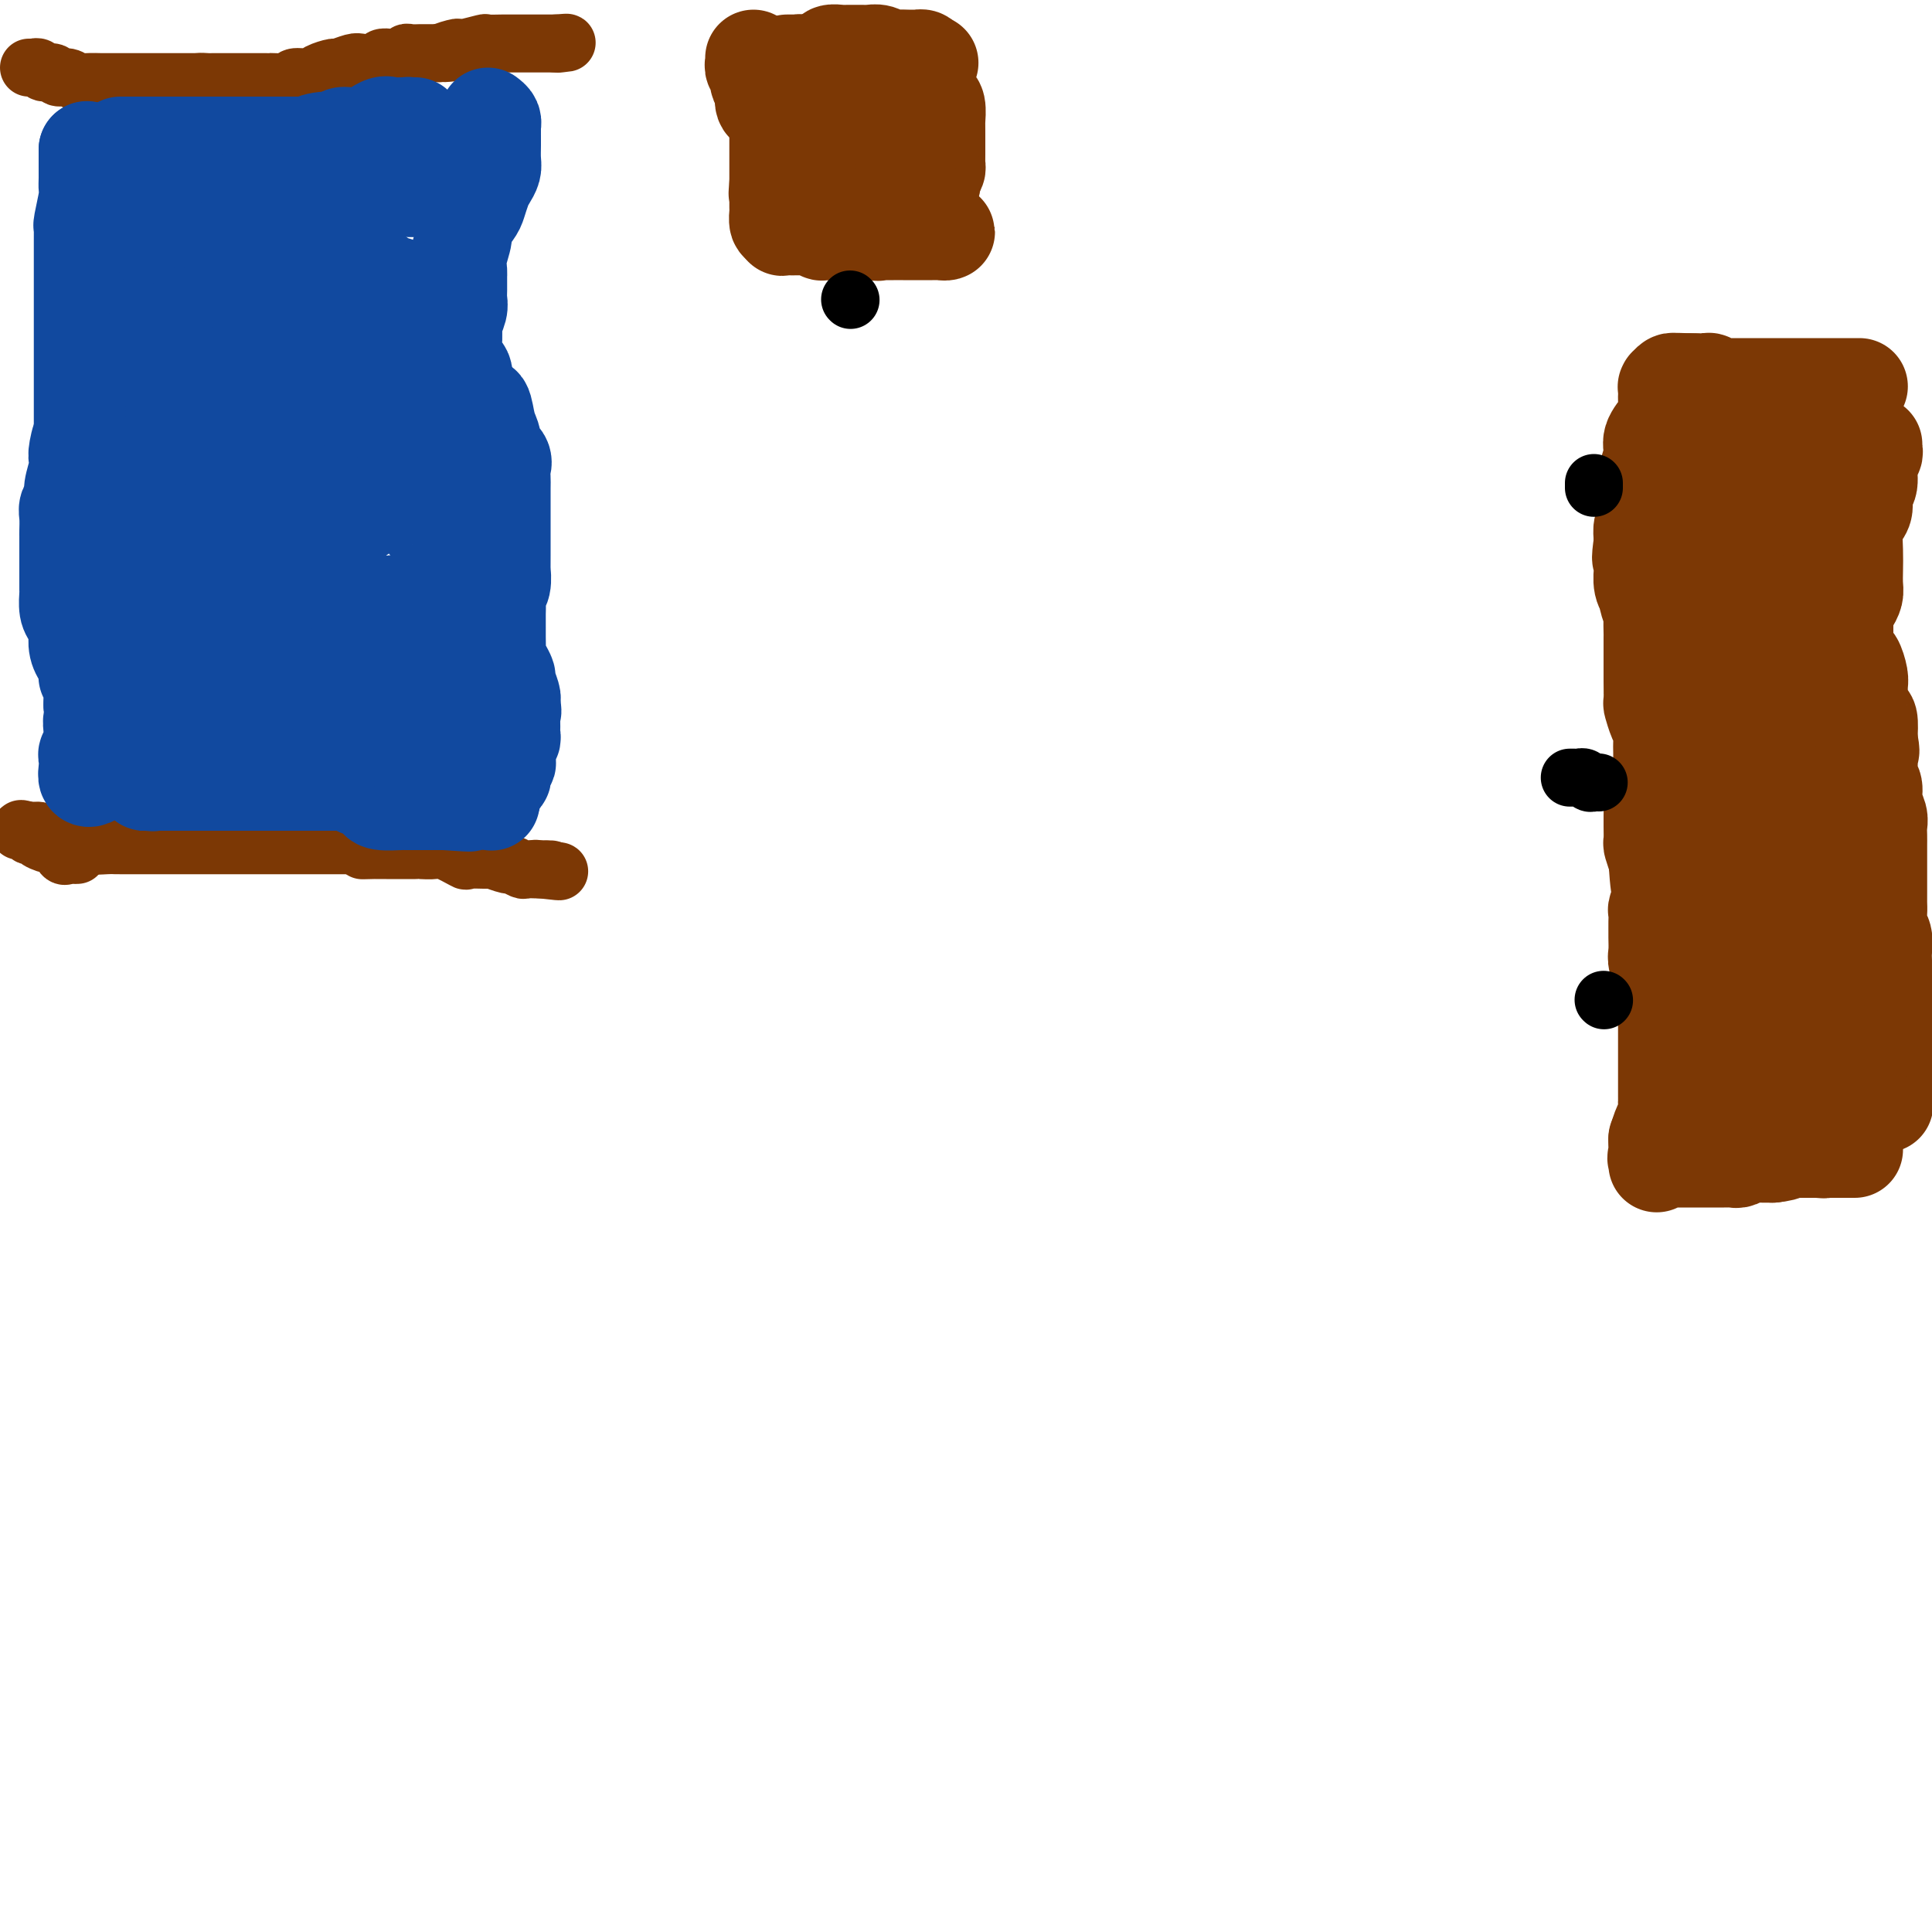 <svg viewBox='0 0 400 400' version='1.1' xmlns='http://www.w3.org/2000/svg' xmlns:xlink='http://www.w3.org/1999/xlink'><g fill='none' stroke='#7C3805' stroke-width='12' stroke-linecap='round' stroke-linejoin='round'><path d='M6,14c0.449,-0.009 0.898,-0.018 1,0c0.102,0.018 -0.142,0.061 0,0c0.142,-0.061 0.671,-0.228 1,0c0.329,0.228 0.459,0.849 1,1c0.541,0.151 1.494,-0.170 2,0c0.506,0.170 0.564,0.830 1,1c0.436,0.170 1.251,-0.151 2,0c0.749,0.151 1.431,0.772 2,1c0.569,0.228 1.026,0.061 2,0c0.974,-0.061 2.466,-0.016 3,0c0.534,0.016 0.112,0.004 0,0c-0.112,-0.004 0.088,-0.001 1,0c0.912,0.001 2.538,0.000 3,0c0.462,-0.000 -0.238,-0.000 0,0c0.238,0.000 1.415,0.000 2,0c0.585,-0.000 0.580,-0.000 1,0c0.420,0.000 1.267,0.000 2,0c0.733,-0.000 1.352,-0.000 2,0c0.648,0.000 1.326,0.000 2,0c0.674,-0.000 1.346,-0.000 2,0c0.654,0.000 1.292,0.000 2,0c0.708,-0.000 1.488,-0.000 2,0c0.512,0.000 0.756,0.000 1,0'/><path d='M41,17c5.576,0.464 2.018,0.124 1,0c-1.018,-0.124 0.506,-0.033 1,0c0.494,0.033 -0.040,0.009 0,0c0.040,-0.009 0.654,-0.002 1,0c0.346,0.002 0.425,0.001 1,0c0.575,-0.001 1.647,-0.000 2,0c0.353,0.000 -0.014,0.000 0,0c0.014,-0.000 0.410,0.000 1,0c0.590,-0.000 1.374,-0.000 2,0c0.626,0.000 1.093,0.001 2,0c0.907,-0.001 2.254,-0.004 3,0c0.746,0.004 0.889,0.016 1,0c0.111,-0.016 0.188,-0.060 1,0c0.812,0.060 2.358,0.222 3,0c0.642,-0.222 0.380,-0.829 1,-1c0.620,-0.171 2.124,0.094 3,0c0.876,-0.094 1.125,-0.547 2,-1c0.875,-0.453 2.375,-0.905 3,-1c0.625,-0.095 0.376,0.167 1,0c0.624,-0.167 2.120,-0.763 3,-1c0.880,-0.237 1.142,-0.115 2,0c0.858,0.115 2.310,0.223 3,0c0.690,-0.223 0.618,-0.778 1,-1c0.382,-0.222 1.220,-0.112 2,0c0.780,0.112 1.503,0.226 2,0c0.497,-0.226 0.767,-0.793 1,-1c0.233,-0.207 0.430,-0.056 1,0c0.570,0.056 1.514,0.015 2,0c0.486,-0.015 0.516,-0.004 1,0c0.484,0.004 1.424,0.001 2,0c0.576,-0.001 0.788,-0.001 1,0'/><path d='M91,11c7.857,-0.869 2.498,-0.040 1,0c-1.498,0.040 0.864,-0.707 2,-1c1.136,-0.293 1.047,-0.131 1,0c-0.047,0.131 -0.053,0.231 1,0c1.053,-0.231 3.163,-0.794 4,-1c0.837,-0.206 0.399,-0.055 1,0c0.601,0.055 2.241,0.015 3,0c0.759,-0.015 0.637,-0.004 1,0c0.363,0.004 1.211,0.001 2,0c0.789,-0.001 1.521,-0.000 2,0c0.479,0.000 0.707,0.000 1,0c0.293,-0.000 0.652,-0.000 1,0c0.348,0.000 0.684,0.000 1,0c0.316,-0.000 0.610,-0.000 1,0c0.390,0.000 0.874,0.000 1,0c0.126,-0.000 -0.107,-0.000 0,0c0.107,0.000 0.553,0.000 1,0'/><path d='M115,9c3.956,-0.311 1.844,-0.089 1,0c-0.844,0.089 -0.422,0.044 0,0'/><path d='M16,177c-0.332,0.017 -0.664,0.033 -1,0c-0.336,-0.033 -0.675,-0.117 -1,0c-0.325,0.117 -0.636,0.434 -1,0c-0.364,-0.434 -0.781,-1.618 -1,-2c-0.219,-0.382 -0.238,0.037 -1,0c-0.762,-0.037 -2.265,-0.532 -3,-1c-0.735,-0.468 -0.703,-0.910 -1,-1c-0.297,-0.090 -0.925,0.172 -1,0c-0.075,-0.172 0.403,-0.777 0,-1c-0.403,-0.223 -1.687,-0.064 -2,0c-0.313,0.064 0.343,0.032 1,0'/><path d='M5,172c-1.571,-0.762 0.002,-0.165 1,0c0.998,0.165 1.423,-0.100 2,0c0.577,0.100 1.307,0.567 2,1c0.693,0.433 1.347,0.834 2,1c0.653,0.166 1.303,0.097 2,0c0.697,-0.097 1.441,-0.222 2,0c0.559,0.222 0.934,0.792 2,1c1.066,0.208 2.822,0.056 4,0c1.178,-0.056 1.777,-0.015 2,0c0.223,0.015 0.071,0.004 1,0c0.929,-0.004 2.938,-0.001 4,0c1.062,0.001 1.176,0.000 2,0c0.824,-0.000 2.357,-0.000 3,0c0.643,0.000 0.396,0.000 1,0c0.604,-0.000 2.060,-0.000 3,0c0.940,0.000 1.364,0.000 2,0c0.636,-0.000 1.484,-0.000 2,0c0.516,0.000 0.701,0.000 1,0c0.299,-0.000 0.711,-0.000 1,0c0.289,0.000 0.456,0.000 1,0c0.544,-0.000 1.465,-0.000 2,0c0.535,0.000 0.684,0.000 2,0c1.316,-0.000 3.799,-0.000 5,0c1.201,0.000 1.122,0.000 2,0c0.878,-0.000 2.714,-0.000 4,0c1.286,0.000 2.022,0.000 3,0c0.978,-0.000 2.199,-0.000 3,0c0.801,0.000 1.184,0.000 2,0c0.816,-0.000 2.066,-0.000 3,0c0.934,0.000 1.553,0.000 2,0c0.447,0.000 0.724,0.000 1,0'/><path d='M74,175c11.077,0.691 4.271,0.917 2,1c-2.271,0.083 -0.007,0.022 1,0c1.007,-0.022 0.756,-0.006 1,0c0.244,0.006 0.982,0.002 2,0c1.018,-0.002 2.316,-0.000 3,0c0.684,0.000 0.755,-0.000 1,0c0.245,0.000 0.665,0.001 1,0c0.335,-0.001 0.587,-0.002 1,0c0.413,0.002 0.987,0.008 1,0c0.013,-0.008 -0.536,-0.030 0,0c0.536,0.030 2.159,0.114 3,0c0.841,-0.114 0.902,-0.424 2,0c1.098,0.424 3.233,1.582 4,2c0.767,0.418 0.165,0.097 1,0c0.835,-0.097 3.106,0.030 4,0c0.894,-0.030 0.409,-0.218 1,0c0.591,0.218 2.256,0.843 3,1c0.744,0.157 0.565,-0.154 1,0c0.435,0.154 1.484,0.773 2,1c0.516,0.227 0.500,0.061 1,0c0.500,-0.061 1.515,-0.016 2,0c0.485,0.016 0.438,0.004 1,0c0.562,-0.004 1.732,-0.001 2,0c0.268,0.001 -0.366,0.001 -1,0'/><path d='M113,180c5.844,0.778 0.956,0.222 -1,0c-1.956,-0.222 -0.978,-0.111 0,0'/></g>
<g fill='none' stroke='#7C3805' stroke-width='20' stroke-linecap='round' stroke-linejoin='round'><path d='M156,12c-0.009,0.449 -0.018,0.898 0,1c0.018,0.102 0.061,-0.143 0,0c-0.061,0.143 -0.228,0.676 0,1c0.228,0.324 0.849,0.440 1,1c0.151,0.560 -0.168,1.563 0,2c0.168,0.437 0.822,0.306 1,1c0.178,0.694 -0.120,2.211 0,3c0.120,0.789 0.658,0.849 1,1c0.342,0.151 0.487,0.392 1,1c0.513,0.608 1.395,1.581 2,2c0.605,0.419 0.933,0.283 1,1c0.067,0.717 -0.127,2.286 0,3c0.127,0.714 0.574,0.574 1,1c0.426,0.426 0.832,1.420 1,2c0.168,0.580 0.098,0.746 0,1c-0.098,0.254 -0.222,0.596 0,1c0.222,0.404 0.792,0.868 1,1c0.208,0.132 0.056,-0.070 0,0c-0.056,0.070 -0.015,0.410 0,1c0.015,0.590 0.004,1.428 0,2c-0.004,0.572 -0.001,0.878 0,1c0.001,0.122 0.001,0.061 0,0'/><path d='M166,39c1.608,4.362 0.627,1.769 0,1c-0.627,-0.769 -0.900,0.288 -1,1c-0.100,0.712 -0.027,1.080 0,1c0.027,-0.080 0.007,-0.609 0,-1c-0.007,-0.391 -0.002,-0.644 0,-1c0.002,-0.356 0.001,-0.816 0,-1c-0.001,-0.184 -0.000,-0.092 0,0'/><path d='M163,16c0.111,0.022 0.222,0.044 0,0c-0.222,-0.044 -0.777,-0.152 -1,0c-0.223,0.152 -0.112,0.566 0,1c0.112,0.434 0.226,0.890 0,1c-0.226,0.110 -0.793,-0.124 -1,0c-0.207,0.124 -0.056,0.607 0,1c0.056,0.393 0.015,0.697 0,1c-0.015,0.303 -0.004,0.606 0,1c0.004,0.394 0.001,0.879 0,1c-0.001,0.121 -0.000,-0.122 0,0c0.000,0.122 0.000,0.610 0,1c-0.000,0.390 -0.000,0.682 0,1c0.000,0.318 0.000,0.662 0,1c-0.000,0.338 -0.000,0.669 0,1c0.000,0.331 0.000,0.662 0,1c-0.000,0.338 -0.000,0.682 0,1c0.000,0.318 0.000,0.610 0,1c-0.000,0.390 -0.000,0.878 0,1c0.000,0.122 0.000,-0.122 0,0c-0.000,0.122 -0.000,0.611 0,1c0.000,0.389 0.000,0.678 0,1c-0.000,0.322 -0.000,0.678 0,1c0.000,0.322 0.000,0.611 0,1c-0.000,0.389 -0.000,0.878 0,1c0.000,0.122 0.000,-0.122 0,0c-0.000,0.122 -0.000,0.610 0,1c0.000,0.390 0.000,0.683 0,1c-0.000,0.317 -0.000,0.659 0,1'/><path d='M161,38c-0.309,3.582 -0.083,1.537 0,1c0.083,-0.537 0.022,0.435 0,1c-0.022,0.565 -0.006,0.724 0,1c0.006,0.276 0.001,0.670 0,1c-0.001,0.330 0.003,0.597 0,1c-0.003,0.403 -0.011,0.943 0,1c0.011,0.057 0.041,-0.369 0,0c-0.041,0.369 -0.155,1.534 0,2c0.155,0.466 0.577,0.233 1,0'/><path d='M162,46c0.119,1.464 -0.084,1.124 0,1c0.084,-0.124 0.456,-0.033 1,0c0.544,0.033 1.260,0.008 2,0c0.740,-0.008 1.504,0.002 2,0c0.496,-0.002 0.724,-0.015 1,0c0.276,0.015 0.599,0.056 1,0c0.401,-0.056 0.881,-0.211 1,0c0.119,0.211 -0.123,0.789 0,1c0.123,0.211 0.610,0.057 1,0c0.390,-0.057 0.683,-0.015 1,0c0.317,0.015 0.659,0.004 1,0c0.341,-0.004 0.683,-0.001 1,0c0.317,0.001 0.610,0.000 1,0c0.390,-0.000 0.878,-0.000 1,0c0.122,0.000 -0.122,0.000 0,0c0.122,-0.000 0.610,-0.000 1,0c0.390,0.000 0.682,0.000 1,0c0.318,-0.000 0.662,-0.000 1,0c0.338,0.000 0.669,0.000 1,0'/><path d='M180,48c2.995,0.309 1.484,0.083 1,0c-0.484,-0.083 0.059,-0.022 1,0c0.941,0.022 2.279,0.006 3,0c0.721,-0.006 0.823,-0.002 1,0c0.177,0.002 0.429,0.000 1,0c0.571,-0.000 1.462,-0.000 2,0c0.538,0.000 0.721,0.000 1,0c0.279,-0.000 0.652,0.000 1,0c0.348,-0.000 0.672,-0.000 1,0c0.328,0.000 0.659,0.001 1,0c0.341,-0.001 0.691,-0.004 1,0c0.309,0.004 0.578,0.013 1,0c0.422,-0.013 0.996,-0.050 1,0c0.004,0.050 -0.563,0.185 -1,0c-0.437,-0.185 -0.744,-0.690 -1,-1c-0.256,-0.310 -0.460,-0.423 -1,-1c-0.540,-0.577 -1.415,-1.617 -2,-2c-0.585,-0.383 -0.882,-0.109 -1,0c-0.118,0.109 -0.059,0.055 0,0'/><path d='M168,13c-0.446,-0.000 -0.893,-0.000 -1,0c-0.107,0.000 0.124,0.000 0,0c-0.124,-0.000 -0.605,-0.000 -1,0c-0.395,0.000 -0.706,0.000 -1,0c-0.294,-0.000 -0.573,-0.001 -1,0c-0.427,0.001 -1.002,0.003 -1,0c0.002,-0.003 0.581,-0.012 1,0c0.419,0.012 0.680,0.045 1,0c0.320,-0.045 0.701,-0.167 1,0c0.299,0.167 0.517,0.622 1,1c0.483,0.378 1.231,0.679 2,1c0.769,0.321 1.561,0.663 2,1c0.439,0.337 0.526,0.668 1,1c0.474,0.332 1.334,0.666 2,1c0.666,0.334 1.137,0.667 2,1c0.863,0.333 2.117,0.667 3,1c0.883,0.333 1.395,0.667 2,1c0.605,0.333 1.302,0.667 2,1'/><path d='M183,22c2.979,1.392 1.428,0.373 1,0c-0.428,-0.373 0.267,-0.100 1,0c0.733,0.100 1.503,0.027 2,0c0.497,-0.027 0.720,-0.007 1,0c0.280,0.007 0.618,0.002 1,0c0.382,-0.002 0.807,-0.001 1,0c0.193,0.001 0.155,0.000 0,0c-0.155,-0.000 -0.426,-0.000 -1,0c-0.574,0.000 -1.450,0.000 -2,0c-0.550,-0.000 -0.774,-0.000 -1,0c-0.226,0.000 -0.452,0.000 -1,0c-0.548,-0.000 -1.417,-0.000 -2,0c-0.583,0.000 -0.881,0.000 -1,0c-0.119,-0.000 -0.060,-0.000 0,0'/><path d='M171,12c0.408,-0.030 0.816,-0.061 1,0c0.184,0.061 0.144,0.212 0,0c-0.144,-0.212 -0.393,-0.789 0,-1c0.393,-0.211 1.429,-0.057 2,0c0.571,0.057 0.678,0.015 1,0c0.322,-0.015 0.860,-0.004 1,0c0.140,0.004 -0.118,0.001 0,0c0.118,-0.001 0.612,-0.001 1,0c0.388,0.001 0.670,0.004 1,0c0.330,-0.004 0.707,-0.015 1,0c0.293,0.015 0.501,0.057 1,0c0.499,-0.057 1.290,-0.211 2,0c0.710,0.211 1.338,0.789 2,1c0.662,0.211 1.358,0.056 2,0c0.642,-0.056 1.230,-0.012 2,0c0.770,0.012 1.722,-0.007 2,0c0.278,0.007 -0.117,0.040 0,0c0.117,-0.040 0.748,-0.154 1,0c0.252,0.154 0.126,0.577 0,1'/><path d='M191,13c3.095,0.105 0.832,-0.133 0,0c-0.832,0.133 -0.234,0.638 0,1c0.234,0.362 0.105,0.581 0,1c-0.105,0.419 -0.186,1.037 0,2c0.186,0.963 0.638,2.271 1,3c0.362,0.729 0.633,0.878 1,1c0.367,0.122 0.830,0.216 1,1c0.170,0.784 0.045,2.256 0,3c-0.045,0.744 -0.012,0.758 0,1c0.012,0.242 0.003,0.713 0,1c-0.003,0.287 -0.001,0.392 0,1c0.001,0.608 0.000,1.721 0,2c-0.000,0.279 0.001,-0.275 0,0c-0.001,0.275 -0.003,1.380 0,2c0.003,0.620 0.011,0.754 0,1c-0.011,0.246 -0.041,0.605 0,1c0.041,0.395 0.155,0.827 0,1c-0.155,0.173 -0.577,0.086 -1,0'/><path d='M193,35c0.312,3.586 0.093,1.551 0,1c-0.093,-0.551 -0.060,0.382 0,1c0.060,0.618 0.147,0.922 0,1c-0.147,0.078 -0.527,-0.070 -1,0c-0.473,0.070 -1.040,0.360 -2,0c-0.960,-0.360 -2.313,-1.368 -3,-2c-0.687,-0.632 -0.709,-0.888 -1,-1c-0.291,-0.112 -0.852,-0.082 -1,0c-0.148,0.082 0.117,0.214 0,0c-0.117,-0.214 -0.617,-0.775 -1,-1c-0.383,-0.225 -0.650,-0.113 -1,0c-0.350,0.113 -0.783,0.226 -1,0c-0.217,-0.226 -0.217,-0.793 0,-1c0.217,-0.207 0.652,-0.056 1,0c0.348,0.056 0.609,0.015 1,0c0.391,-0.015 0.913,-0.004 1,0c0.087,0.004 -0.261,0.001 0,0c0.261,-0.001 1.130,-0.001 2,0'/><path d='M187,33c0.750,-0.155 1.125,-0.042 1,0c-0.125,0.042 -0.750,0.012 -1,0c-0.250,-0.012 -0.125,-0.006 0,0'/><path d='M385,80c-0.333,0.000 -0.666,0.000 -1,0c-0.334,-0.000 -0.670,-0.000 -1,0c-0.330,0.000 -0.655,0.000 -1,0c-0.345,-0.000 -0.712,-0.000 -1,0c-0.288,0.000 -0.499,0.000 -1,0c-0.501,-0.000 -1.293,-0.000 -2,0c-0.707,0.000 -1.330,0.000 -2,0c-0.670,-0.000 -1.386,-0.000 -2,0c-0.614,0.000 -1.126,0.000 -2,0c-0.874,-0.000 -2.111,-0.000 -3,0c-0.889,0.000 -1.429,0.000 -2,0c-0.571,-0.000 -1.172,-0.000 -2,0c-0.828,0.000 -1.884,0.000 -3,0c-1.116,-0.000 -2.291,-0.000 -3,0c-0.709,0.000 -0.950,0.001 -1,0c-0.050,-0.001 0.093,-0.004 0,0c-0.093,0.004 -0.420,0.015 -1,0c-0.580,-0.015 -1.412,-0.057 -2,0c-0.588,0.057 -0.931,0.211 -1,0c-0.069,-0.211 0.136,-0.789 0,-1c-0.136,-0.211 -0.614,-0.057 -1,0c-0.386,0.057 -0.681,0.015 -1,0c-0.319,-0.015 -0.663,-0.004 -1,0c-0.337,0.004 -0.669,0.002 -1,0'/><path d='M350,79c-5.383,-0.154 -1.341,-0.037 0,0c1.341,0.037 -0.019,-0.004 -1,0c-0.981,0.004 -1.583,0.053 -2,0c-0.417,-0.053 -0.648,-0.207 -1,0c-0.352,0.207 -0.826,0.777 -1,1c-0.174,0.223 -0.047,0.099 0,0c0.047,-0.099 0.013,-0.174 0,0c-0.013,0.174 -0.005,0.598 0,1c0.005,0.402 0.008,0.782 0,1c-0.008,0.218 -0.025,0.272 0,1c0.025,0.728 0.094,2.128 0,3c-0.094,0.872 -0.351,1.217 -1,2c-0.649,0.783 -1.691,2.006 -2,3c-0.309,0.994 0.113,1.761 0,3c-0.113,1.239 -0.763,2.950 -1,4c-0.237,1.050 -0.063,1.437 0,2c0.063,0.563 0.013,1.301 0,2c-0.013,0.699 0.010,1.359 0,2c-0.010,0.641 -0.054,1.265 0,2c0.054,0.735 0.207,1.583 0,2c-0.207,0.417 -0.773,0.405 -1,1c-0.227,0.595 -0.113,1.798 0,3'/><path d='M340,112c-0.772,5.359 -0.203,3.258 0,3c0.203,-0.258 0.039,1.329 0,2c-0.039,0.671 0.046,0.425 0,1c-0.046,0.575 -0.223,1.969 0,3c0.223,1.031 0.844,1.699 1,2c0.156,0.301 -0.154,0.236 0,1c0.154,0.764 0.773,2.358 1,3c0.227,0.642 0.061,0.332 0,1c-0.061,0.668 -0.016,2.315 0,3c0.016,0.685 0.004,0.408 0,1c-0.004,0.592 -0.001,2.054 0,3c0.001,0.946 -0.000,1.375 0,2c0.000,0.625 0.003,1.445 0,2c-0.003,0.555 -0.011,0.845 0,2c0.011,1.155 0.041,3.176 0,4c-0.041,0.824 -0.155,0.451 0,1c0.155,0.549 0.577,2.019 1,3c0.423,0.981 0.845,1.471 1,2c0.155,0.529 0.042,1.097 0,2c-0.042,0.903 -0.014,2.143 0,3c0.014,0.857 0.014,1.332 0,2c-0.014,0.668 -0.042,1.530 0,2c0.042,0.470 0.155,0.549 0,1c-0.155,0.451 -0.577,1.274 -1,2c-0.423,0.726 -0.845,1.354 -1,2c-0.155,0.646 -0.042,1.309 0,2c0.042,0.691 0.014,1.409 0,2c-0.014,0.591 -0.014,1.055 0,2c0.014,0.945 0.042,2.370 0,3c-0.042,0.630 -0.155,0.466 0,1c0.155,0.534 0.577,1.767 1,3'/><path d='M343,178c0.695,10.578 0.932,4.024 1,2c0.068,-2.024 -0.034,0.484 0,2c0.034,1.516 0.205,2.041 0,3c-0.205,0.959 -0.787,2.353 -1,3c-0.213,0.647 -0.057,0.547 0,1c0.057,0.453 0.014,1.458 0,2c-0.014,0.542 0.000,0.622 0,1c-0.000,0.378 -0.015,1.056 0,2c0.015,0.944 0.060,2.154 0,3c-0.060,0.846 -0.226,1.326 0,2c0.226,0.674 0.845,1.541 1,2c0.155,0.459 -0.155,0.511 0,1c0.155,0.489 0.774,1.415 1,2c0.226,0.585 0.061,0.828 0,1c-0.061,0.172 -0.016,0.273 0,1c0.016,0.727 0.004,2.081 0,3c-0.004,0.919 -0.001,1.402 0,2c0.001,0.598 0.000,1.310 0,2c-0.000,0.690 -0.000,1.358 0,2c0.000,0.642 0.000,1.256 0,2c-0.000,0.744 -0.000,1.616 0,2c0.000,0.384 -0.000,0.278 0,1c0.000,0.722 0.000,2.270 0,3c-0.000,0.730 -0.000,0.643 0,1c0.000,0.357 0.001,1.160 0,2c-0.001,0.840 -0.003,1.719 0,2c0.003,0.281 0.012,-0.035 0,0c-0.012,0.035 -0.044,0.422 0,1c0.044,0.578 0.166,1.348 0,2c-0.166,0.652 -0.619,1.186 -1,2c-0.381,0.814 -0.691,1.907 -1,3'/><path d='M343,236c0.002,9.227 0.008,3.296 0,1c-0.008,-2.296 -0.031,-0.955 0,0c0.031,0.955 0.116,1.524 0,2c-0.116,0.476 -0.435,0.860 0,1c0.435,0.140 1.622,0.038 2,0c0.378,-0.038 -0.053,-0.010 0,0c0.053,0.010 0.591,0.003 1,0c0.409,-0.003 0.690,-0.001 1,0c0.310,0.001 0.648,0.000 1,0c0.352,-0.000 0.718,-0.000 1,0c0.282,0.000 0.481,0.000 1,0c0.519,-0.000 1.358,-0.000 2,0c0.642,0.000 1.088,0.001 2,0c0.912,-0.001 2.290,-0.004 3,0c0.710,0.004 0.754,0.015 1,0c0.246,-0.015 0.696,-0.057 1,0c0.304,0.057 0.463,0.211 1,0c0.537,-0.211 1.453,-0.789 2,-1c0.547,-0.211 0.724,-0.057 1,0c0.276,0.057 0.651,0.015 1,0c0.349,-0.015 0.671,-0.004 1,0c0.329,0.004 0.665,0.001 1,0c0.335,-0.001 0.667,-0.001 1,0'/><path d='M367,239c3.655,-0.381 2.292,-0.834 2,-1c-0.292,-0.166 0.488,-0.044 1,0c0.512,0.044 0.757,0.012 1,0c0.243,-0.012 0.485,-0.003 1,0c0.515,0.003 1.304,0.001 2,0c0.696,-0.001 1.300,-0.000 2,0c0.700,0.000 1.497,0.000 2,0c0.503,-0.000 0.712,-0.000 1,0c0.288,0.000 0.656,0.000 1,0c0.344,-0.000 0.664,-0.000 1,0c0.336,0.000 0.690,0.000 1,0c0.310,-0.000 0.578,-0.000 1,0c0.422,0.000 1.000,0.000 1,0c0.000,-0.000 -0.577,-0.000 -1,0c-0.423,0.000 -0.691,0.000 -1,0c-0.309,-0.000 -0.660,-0.000 -1,0c-0.340,0.000 -0.669,0.000 -1,0c-0.331,-0.000 -0.666,-0.000 -1,0'/><path d='M379,238c-0.955,-0.016 -0.844,-0.056 -1,0c-0.156,0.056 -0.581,0.207 -1,0c-0.419,-0.207 -0.834,-0.774 -1,-1c-0.166,-0.226 -0.083,-0.113 0,0'/><path d='M388,92c-0.033,0.340 -0.065,0.681 0,1c0.065,0.319 0.228,0.617 0,1c-0.228,0.383 -0.849,0.850 -1,2c-0.151,1.150 0.166,2.982 0,4c-0.166,1.018 -0.815,1.223 -1,2c-0.185,0.777 0.094,2.126 0,3c-0.094,0.874 -0.561,1.274 -1,2c-0.439,0.726 -0.849,1.780 -1,3c-0.151,1.220 -0.043,2.606 0,4c0.043,1.394 0.022,2.795 0,4c-0.022,1.205 -0.044,2.214 0,3c0.044,0.786 0.155,1.349 0,2c-0.155,0.651 -0.574,1.391 -1,2c-0.426,0.609 -0.857,1.089 -1,2c-0.143,0.911 0.004,2.254 0,3c-0.004,0.746 -0.159,0.895 0,2c0.159,1.105 0.631,3.165 1,4c0.369,0.835 0.634,0.445 1,1c0.366,0.555 0.833,2.055 1,3c0.167,0.945 0.034,1.336 0,2c-0.034,0.664 0.029,1.601 0,2c-0.029,0.399 -0.152,0.262 0,1c0.152,0.738 0.579,2.353 1,3c0.421,0.647 0.834,0.328 1,1c0.166,0.672 0.083,2.336 0,4'/><path d='M387,153c0.775,3.915 0.212,2.203 0,2c-0.212,-0.203 -0.072,1.103 0,2c0.072,0.897 0.076,1.385 0,2c-0.076,0.615 -0.230,1.358 0,2c0.230,0.642 0.846,1.183 1,2c0.154,0.817 -0.155,1.909 0,3c0.155,1.091 0.774,2.179 1,3c0.226,0.821 0.061,1.375 0,2c-0.061,0.625 -0.016,1.322 0,2c0.016,0.678 0.004,1.336 0,2c-0.004,0.664 -0.001,1.332 0,2c0.001,0.668 0.000,1.334 0,2c-0.000,0.666 0.000,1.332 0,2c-0.000,0.668 -0.001,1.338 0,2c0.001,0.662 0.004,1.317 0,2c-0.004,0.683 -0.015,1.394 0,2c0.015,0.606 0.057,1.106 0,2c-0.057,0.894 -0.211,2.180 0,3c0.211,0.820 0.789,1.173 1,2c0.211,0.827 0.057,2.126 0,3c-0.057,0.874 -0.015,1.321 0,2c0.015,0.679 0.004,1.589 0,2c-0.004,0.411 -0.001,0.323 0,1c0.001,0.677 0.000,2.121 0,3c-0.000,0.879 -0.000,1.194 0,2c0.000,0.806 0.000,2.103 0,3c-0.000,0.897 -0.000,1.392 0,2c0.000,0.608 0.000,1.328 0,2c-0.000,0.672 -0.000,1.296 0,2c0.000,0.704 0.000,1.487 0,2c-0.000,0.513 -0.000,0.757 0,1'/><path d='M390,219c0.387,10.097 -0.145,2.339 0,0c0.145,-2.339 0.967,0.739 1,2c0.033,1.261 -0.724,0.704 -1,1c-0.276,0.296 -0.071,1.444 0,2c0.071,0.556 0.009,0.520 0,1c-0.009,0.480 0.036,1.477 0,2c-0.036,0.523 -0.155,0.572 0,1c0.155,0.428 0.582,1.234 0,0c-0.582,-1.234 -2.173,-4.507 -3,-6c-0.827,-1.493 -0.891,-1.206 -2,-3c-1.109,-1.794 -3.264,-5.669 -6,-10c-2.736,-4.331 -6.053,-9.120 -8,-11c-1.947,-1.880 -2.524,-0.852 -3,-1c-0.476,-0.148 -0.850,-1.471 -1,-2c-0.150,-0.529 -0.075,-0.265 0,0'/><path d='M368,101c0.097,-0.445 0.194,-0.890 0,-1c-0.194,-0.110 -0.679,0.114 -1,0c-0.321,-0.114 -0.478,-0.566 -1,-1c-0.522,-0.434 -1.408,-0.848 -2,-1c-0.592,-0.152 -0.889,-0.041 -1,0c-0.111,0.041 -0.037,0.011 0,0c0.037,-0.011 0.037,-0.003 -1,0c-1.037,0.003 -3.109,0.001 -4,0c-0.891,-0.001 -0.600,-0.000 -1,0c-0.400,0.000 -1.491,0.000 -2,0c-0.509,-0.000 -0.436,0.000 -1,0c-0.564,-0.000 -1.766,-0.000 -2,0c-0.234,0.000 0.499,0.001 1,0c0.501,-0.001 0.770,-0.003 1,0c0.230,0.003 0.420,0.011 1,0c0.580,-0.011 1.550,-0.041 2,0c0.450,0.041 0.380,0.155 1,0c0.620,-0.155 1.929,-0.578 3,-1c1.071,-0.422 1.904,-0.845 3,-1c1.096,-0.155 2.456,-0.044 3,0c0.544,0.044 0.272,0.022 0,0'/><path d='M367,96c2.499,-0.309 1.248,-0.083 1,0c-0.248,0.083 0.507,0.022 1,0c0.493,-0.022 0.725,-0.005 1,0c0.275,0.005 0.595,-0.002 1,0c0.405,0.002 0.896,0.015 1,0c0.104,-0.015 -0.178,-0.056 0,0c0.178,0.056 0.816,0.210 1,0c0.184,-0.210 -0.086,-0.785 0,-1c0.086,-0.215 0.529,-0.071 1,0c0.471,0.071 0.971,0.067 1,0c0.029,-0.067 -0.411,-0.199 -1,0c-0.589,0.199 -1.326,0.728 -2,1c-0.674,0.272 -1.284,0.288 -2,1c-0.716,0.712 -1.539,2.121 -2,3c-0.461,0.879 -0.561,1.228 -1,2c-0.439,0.772 -1.218,1.968 -2,3c-0.782,1.032 -1.569,1.900 -2,3c-0.431,1.100 -0.508,2.433 -1,4c-0.492,1.567 -1.400,3.368 -2,5c-0.600,1.632 -0.892,3.093 -1,4c-0.108,0.907 -0.031,1.259 0,2c0.031,0.741 0.015,1.870 0,3'/><path d='M359,126c-0.841,2.870 -0.944,1.046 -1,1c-0.056,-0.046 -0.067,1.687 0,3c0.067,1.313 0.210,2.204 0,3c-0.210,0.796 -0.773,1.495 -1,2c-0.227,0.505 -0.117,0.815 0,1c0.117,0.185 0.241,0.244 0,1c-0.241,0.756 -0.848,2.207 -1,3c-0.152,0.793 0.149,0.927 0,2c-0.149,1.073 -0.749,3.083 -1,4c-0.251,0.917 -0.152,0.739 0,1c0.152,0.261 0.359,0.961 1,2c0.641,1.039 1.717,2.418 2,3c0.283,0.582 -0.225,0.367 0,1c0.225,0.633 1.184,2.113 2,3c0.816,0.887 1.488,1.181 2,2c0.512,0.819 0.863,2.164 1,3c0.137,0.836 0.058,1.164 0,2c-0.058,0.836 -0.095,2.182 0,3c0.095,0.818 0.324,1.110 0,2c-0.324,0.890 -1.200,2.378 -2,3c-0.800,0.622 -1.525,0.379 -2,1c-0.475,0.621 -0.702,2.106 -1,3c-0.298,0.894 -0.668,1.198 -1,2c-0.332,0.802 -0.625,2.102 -1,3c-0.375,0.898 -0.833,1.394 -1,2c-0.167,0.606 -0.045,1.321 0,2c0.045,0.679 0.012,1.323 0,2c-0.012,0.677 -0.003,1.388 0,2c0.003,0.612 0.001,1.126 0,2c-0.001,0.874 -0.000,2.107 0,3c0.000,0.893 0.000,1.447 0,2'/><path d='M355,195c-0.377,2.684 -0.819,1.892 -1,2c-0.181,0.108 -0.101,1.114 0,2c0.101,0.886 0.224,1.653 0,2c-0.224,0.347 -0.793,0.276 -1,1c-0.207,0.724 -0.052,2.244 0,3c0.052,0.756 -0.000,0.749 0,1c0.000,0.251 0.053,0.759 0,1c-0.053,0.241 -0.210,0.215 0,1c0.210,0.785 0.788,2.381 1,3c0.212,0.619 0.057,0.260 0,0c-0.057,-0.260 -0.015,-0.422 0,0c0.015,0.422 0.004,1.426 0,2c-0.004,0.574 -0.001,0.717 0,1c0.001,0.283 -0.001,0.706 0,1c0.001,0.294 0.003,0.460 0,1c-0.003,0.540 -0.012,1.454 0,2c0.012,0.546 0.046,0.724 0,1c-0.046,0.276 -0.170,0.649 0,1c0.170,0.351 0.634,0.679 1,1c0.366,0.321 0.633,0.636 1,1c0.367,0.364 0.833,0.777 1,1c0.167,0.223 0.034,0.256 1,1c0.966,0.744 3.029,2.198 4,3c0.971,0.802 0.849,0.953 1,1c0.151,0.047 0.577,-0.008 1,0c0.423,0.008 0.845,0.079 1,0c0.155,-0.079 0.044,-0.308 0,-1c-0.044,-0.692 -0.022,-1.846 0,-3'/><path d='M365,224c-0.179,-0.974 -0.626,-1.410 -1,-2c-0.374,-0.590 -0.674,-1.336 -1,-2c-0.326,-0.664 -0.676,-1.248 -1,-2c-0.324,-0.752 -0.622,-1.671 -1,-3c-0.378,-1.329 -0.837,-3.067 -1,-4c-0.163,-0.933 -0.031,-1.062 0,-2c0.031,-0.938 -0.040,-2.686 0,-4c0.040,-1.314 0.192,-2.194 1,-4c0.808,-1.806 2.271,-4.539 3,-6c0.729,-1.461 0.724,-1.650 1,-2c0.276,-0.350 0.832,-0.860 2,-2c1.168,-1.140 2.947,-2.910 4,-4c1.053,-1.090 1.378,-1.498 2,-2c0.622,-0.502 1.540,-1.096 2,-2c0.460,-0.904 0.463,-2.119 1,-3c0.537,-0.881 1.608,-1.430 2,-2c0.392,-0.570 0.105,-1.163 0,-2c-0.105,-0.837 -0.028,-1.920 0,-3c0.028,-1.080 0.008,-2.158 0,-3c-0.008,-0.842 -0.002,-1.447 0,-2c0.002,-0.553 0.000,-1.053 0,-2c-0.000,-0.947 0.000,-2.340 0,-3c-0.000,-0.660 -0.001,-0.585 0,-1c0.001,-0.415 0.004,-1.318 0,-2c-0.004,-0.682 -0.016,-1.141 0,-2c0.016,-0.859 0.060,-2.117 0,-3c-0.060,-0.883 -0.223,-1.391 0,-2c0.223,-0.609 0.833,-1.318 1,-2c0.167,-0.682 -0.109,-1.338 0,-2c0.109,-0.662 0.603,-1.332 1,-2c0.397,-0.668 0.699,-1.334 1,-2'/><path d='M381,145c0.480,-5.992 0.181,-4.473 0,-4c-0.181,0.473 -0.245,-0.101 0,-1c0.245,-0.899 0.798,-2.122 1,-3c0.202,-0.878 0.054,-1.409 0,-2c-0.054,-0.591 -0.015,-1.241 0,-2c0.015,-0.759 0.004,-1.626 0,-2c-0.004,-0.374 -0.001,-0.257 0,-1c0.001,-0.743 0.000,-2.348 0,-3c-0.000,-0.652 0.001,-0.350 0,-1c-0.001,-0.650 -0.003,-2.252 0,-3c0.003,-0.748 0.010,-0.643 0,-1c-0.010,-0.357 -0.038,-1.177 0,-2c0.038,-0.823 0.140,-1.650 0,-2c-0.140,-0.350 -0.524,-0.223 -1,-1c-0.476,-0.777 -1.044,-2.457 -2,-3c-0.956,-0.543 -2.299,0.051 -3,0c-0.701,-0.051 -0.761,-0.745 -1,-1c-0.239,-0.255 -0.656,-0.069 -1,0c-0.344,0.069 -0.613,0.023 -1,0c-0.387,-0.023 -0.892,-0.023 -1,0c-0.108,0.023 0.181,0.069 0,0c-0.181,-0.069 -0.833,-0.255 -1,0c-0.167,0.255 0.151,0.949 0,1c-0.151,0.051 -0.772,-0.541 -1,0c-0.228,0.541 -0.064,2.214 0,3c0.064,0.786 0.027,0.685 0,1c-0.027,0.315 -0.046,1.046 0,2c0.046,0.954 0.156,2.130 0,3c-0.156,0.870 -0.578,1.435 -1,2'/><path d='M369,125c-0.158,2.232 -0.055,2.312 0,3c0.055,0.688 0.060,1.984 0,3c-0.060,1.016 -0.186,1.750 0,3c0.186,1.250 0.684,3.014 1,4c0.316,0.986 0.449,1.192 1,2c0.551,0.808 1.521,2.218 2,3c0.479,0.782 0.468,0.935 1,2c0.532,1.065 1.607,3.040 2,4c0.393,0.960 0.105,0.903 0,1c-0.105,0.097 -0.026,0.348 0,1c0.026,0.652 0.000,1.704 0,2c-0.000,0.296 0.025,-0.164 0,0c-0.025,0.164 -0.102,0.951 0,2c0.102,1.049 0.381,2.360 0,3c-0.381,0.640 -1.423,0.611 -2,1c-0.577,0.389 -0.690,1.197 -1,2c-0.310,0.803 -0.816,1.600 -1,2c-0.184,0.400 -0.046,0.404 0,1c0.046,0.596 -0.002,1.785 0,2c0.002,0.215 0.052,-0.545 0,-1c-0.052,-0.455 -0.206,-0.607 0,-1c0.206,-0.393 0.772,-1.029 1,-2c0.228,-0.971 0.119,-2.277 0,-3c-0.119,-0.723 -0.247,-0.862 -1,-2c-0.753,-1.138 -2.130,-3.274 -3,-5c-0.870,-1.726 -1.234,-3.042 -2,-5c-0.766,-1.958 -1.933,-4.560 -3,-7c-1.067,-2.440 -2.033,-4.720 -3,-7'/><path d='M361,133c-2.022,-4.258 -1.078,-1.902 -1,-2c0.078,-0.098 -0.711,-2.649 -1,-4c-0.289,-1.351 -0.078,-1.503 0,-2c0.078,-0.497 0.023,-1.341 0,-2c-0.023,-0.659 -0.013,-1.133 0,-2c0.013,-0.867 0.030,-2.125 0,-3c-0.030,-0.875 -0.107,-1.366 0,-2c0.107,-0.634 0.397,-1.410 0,-2c-0.397,-0.590 -1.483,-0.994 -2,-1c-0.517,-0.006 -0.467,0.387 -1,0c-0.533,-0.387 -1.648,-1.554 -2,-2c-0.352,-0.446 0.060,-0.171 0,0c-0.060,0.171 -0.593,0.238 -1,0c-0.407,-0.238 -0.690,-0.782 -1,-1c-0.310,-0.218 -0.648,-0.111 -1,0c-0.352,0.111 -0.718,0.226 -1,0c-0.282,-0.226 -0.479,-0.792 -1,-1c-0.521,-0.208 -1.366,-0.056 -2,0c-0.634,0.056 -1.057,0.017 -1,0c0.057,-0.017 0.596,-0.012 1,0c0.404,0.012 0.675,0.032 1,0c0.325,-0.032 0.706,-0.118 1,0c0.294,0.118 0.501,0.438 1,1c0.499,0.562 1.288,1.367 2,2c0.712,0.633 1.345,1.093 2,2c0.655,0.907 1.330,2.259 2,3c0.670,0.741 1.335,0.870 2,1'/><path d='M358,118c2.063,2.455 1.719,4.094 2,5c0.281,0.906 1.186,1.080 2,3c0.814,1.920 1.537,5.585 2,8c0.463,2.415 0.665,3.581 1,6c0.335,2.419 0.803,6.091 1,8c0.197,1.909 0.121,2.056 0,5c-0.121,2.944 -0.288,8.683 0,14c0.288,5.317 1.032,10.210 2,13c0.968,2.790 2.159,3.478 3,5c0.841,1.522 1.333,3.878 2,6c0.667,2.122 1.509,4.009 2,5c0.491,0.991 0.632,1.084 1,2c0.368,0.916 0.963,2.654 2,4c1.037,1.346 2.516,2.301 3,3c0.484,0.699 -0.028,1.143 0,2c0.028,0.857 0.596,2.128 1,3c0.404,0.872 0.644,1.347 1,2c0.356,0.653 0.827,1.484 1,2c0.173,0.516 0.046,0.716 0,1c-0.046,0.284 -0.012,0.654 0,1c0.012,0.346 0.004,0.670 0,1c-0.004,0.330 -0.002,0.665 0,1'/><path d='M384,218c2.091,6.401 -0.683,3.402 -2,3c-1.317,-0.402 -1.179,1.791 -1,3c0.179,1.209 0.398,1.433 0,2c-0.398,0.567 -1.413,1.476 -2,2c-0.587,0.524 -0.747,0.662 -1,1c-0.253,0.338 -0.601,0.875 -1,1c-0.399,0.125 -0.849,-0.163 -1,0c-0.151,0.163 -0.002,0.776 0,1c0.002,0.224 -0.144,0.060 0,0c0.144,-0.060 0.577,-0.016 1,0c0.423,0.016 0.835,0.005 1,0c0.165,-0.005 0.082,-0.002 0,0'/></g>
<g fill='none' stroke='#11499F' stroke-width='20' stroke-linecap='round' stroke-linejoin='round'><path d='M18,31c0.000,0.000 0.100,0.100 0.1,0.1'/><path d='M18,31c0.000,-0.057 0.000,-0.115 0,0c-0.000,0.115 -0.000,0.402 0,1c0.000,0.598 0.001,1.508 0,2c-0.001,0.492 -0.004,0.567 0,1c0.004,0.433 0.015,1.226 0,2c-0.015,0.774 -0.057,1.530 0,2c0.057,0.470 0.211,0.654 0,2c-0.211,1.346 -0.789,3.855 -1,5c-0.211,1.145 -0.057,0.926 0,1c0.057,0.074 0.015,0.442 0,1c-0.015,0.558 -0.004,1.308 0,2c0.004,0.692 0.001,1.327 0,2c-0.001,0.673 -0.000,1.385 0,2c0.000,0.615 0.000,1.133 0,2c-0.000,0.867 -0.000,2.082 0,3c0.000,0.918 0.000,1.540 0,2c-0.000,0.460 -0.000,0.760 0,1c0.000,0.240 0.000,0.420 0,1c-0.000,0.580 -0.000,1.559 0,2c0.000,0.441 0.000,0.345 0,1c-0.000,0.655 -0.000,2.062 0,3c0.000,0.938 0.000,1.406 0,2c-0.000,0.594 -0.000,1.314 0,2c0.000,0.686 0.000,1.336 0,2c-0.000,0.664 -0.000,1.340 0,2c0.000,0.660 0.000,1.304 0,2c-0.000,0.696 -0.000,1.444 0,2c0.000,0.556 0.000,0.919 0,2c-0.000,1.081 -0.000,2.880 0,4c0.000,1.120 0.000,1.560 0,2'/><path d='M17,89c-0.095,9.332 0.167,3.663 0,2c-0.167,-1.663 -0.762,0.681 -1,2c-0.238,1.319 -0.120,1.614 0,2c0.120,0.386 0.242,0.865 0,2c-0.242,1.135 -0.850,2.928 -1,4c-0.150,1.072 0.156,1.424 0,2c-0.156,0.576 -0.774,1.377 -1,2c-0.226,0.623 -0.061,1.069 0,2c0.061,0.931 0.016,2.347 0,3c-0.016,0.653 -0.004,0.542 0,1c0.004,0.458 0.001,1.486 0,2c-0.001,0.514 -0.000,0.513 0,1c0.000,0.487 0.000,1.463 0,2c-0.000,0.537 -0.001,0.637 0,1c0.001,0.363 0.003,0.989 0,2c-0.003,1.011 -0.011,2.408 0,3c0.011,0.592 0.042,0.381 0,1c-0.042,0.619 -0.156,2.070 0,3c0.156,0.930 0.582,1.340 1,2c0.418,0.660 0.829,1.572 1,2c0.171,0.428 0.102,0.374 0,1c-0.102,0.626 -0.239,1.934 0,3c0.239,1.066 0.852,1.892 1,2c0.148,0.108 -0.171,-0.500 0,0c0.171,0.500 0.830,2.108 1,3c0.170,0.892 -0.151,1.069 0,1c0.151,-0.069 0.772,-0.383 1,0c0.228,0.383 0.061,1.464 0,2c-0.061,0.536 -0.016,0.529 0,1c0.016,0.471 0.005,1.420 0,2c-0.005,0.580 -0.002,0.790 0,1'/><path d='M19,146c0.774,3.666 0.208,2.831 0,3c-0.208,0.169 -0.060,1.341 0,2c0.060,0.659 0.030,0.806 0,1c-0.030,0.194 -0.060,0.436 0,1c0.060,0.564 0.211,1.451 0,2c-0.211,0.549 -0.785,0.760 -1,1c-0.215,0.240 -0.072,0.507 0,1c0.072,0.493 0.075,1.211 0,2c-0.075,0.789 -0.226,1.649 0,2c0.226,0.351 0.828,0.195 1,0c0.172,-0.195 -0.087,-0.428 0,-1c0.087,-0.572 0.518,-1.483 1,-2c0.482,-0.517 1.014,-0.639 2,-2c0.986,-1.361 2.424,-3.960 3,-5c0.576,-1.040 0.288,-0.520 0,0'/><path d='M101,24c0.423,0.321 0.845,0.642 1,1c0.155,0.358 0.042,0.753 0,1c-0.042,0.247 -0.014,0.345 0,1c0.014,0.655 0.015,1.865 0,3c-0.015,1.135 -0.046,2.195 0,3c0.046,0.805 0.168,1.355 0,2c-0.168,0.645 -0.627,1.384 -1,2c-0.373,0.616 -0.659,1.108 -1,2c-0.341,0.892 -0.736,2.185 -1,3c-0.264,0.815 -0.396,1.154 -1,2c-0.604,0.846 -1.678,2.200 -2,3c-0.322,0.800 0.110,1.047 0,2c-0.110,0.953 -0.762,2.612 -1,4c-0.238,1.388 -0.063,2.507 0,3c0.063,0.493 0.013,0.362 0,1c-0.013,0.638 0.011,2.046 0,3c-0.011,0.954 -0.058,1.455 0,2c0.058,0.545 0.220,1.133 0,2c-0.220,0.867 -0.820,2.013 -1,3c-0.180,0.987 0.062,1.814 0,3c-0.062,1.186 -0.429,2.730 0,4c0.429,1.270 1.654,2.265 2,3c0.346,0.735 -0.187,1.210 0,2c0.187,0.790 1.093,1.895 2,3'/><path d='M98,82c1.030,2.573 1.604,1.504 2,2c0.396,0.496 0.614,2.555 1,4c0.386,1.445 0.941,2.275 1,3c0.059,0.725 -0.376,1.346 0,2c0.376,0.654 1.565,1.340 2,2c0.435,0.660 0.117,1.295 0,2c-0.117,0.705 -0.031,1.482 0,2c0.031,0.518 0.008,0.777 0,2c-0.008,1.223 -0.002,3.408 0,4c0.002,0.592 0.001,-0.410 0,0c-0.001,0.410 -0.000,2.233 0,3c0.000,0.767 -0.000,0.480 0,1c0.000,0.520 0.001,1.848 0,3c-0.001,1.152 -0.004,2.129 0,3c0.004,0.871 0.015,1.637 0,2c-0.015,0.363 -0.057,0.323 0,1c0.057,0.677 0.211,2.072 0,3c-0.211,0.928 -0.789,1.388 -1,2c-0.211,0.612 -0.056,1.376 0,2c0.056,0.624 0.014,1.108 0,2c-0.014,0.892 -0.001,2.192 0,3c0.001,0.808 -0.010,1.124 0,2c0.010,0.876 0.040,2.313 0,3c-0.040,0.687 -0.151,0.625 0,1c0.151,0.375 0.562,1.185 1,2c0.438,0.815 0.902,1.633 1,2c0.098,0.367 -0.170,0.284 0,1c0.170,0.716 0.776,2.231 1,3c0.224,0.769 0.064,0.791 0,1c-0.064,0.209 -0.032,0.604 0,1'/><path d='M106,146c0.464,1.880 0.124,1.081 0,1c-0.124,-0.081 -0.034,0.555 0,1c0.034,0.445 0.010,0.697 0,1c-0.010,0.303 -0.006,0.655 0,1c0.006,0.345 0.016,0.683 0,1c-0.016,0.317 -0.057,0.612 0,1c0.057,0.388 0.211,0.868 0,1c-0.211,0.132 -0.787,-0.086 -1,0c-0.213,0.086 -0.061,0.475 0,1c0.061,0.525 0.033,1.187 0,2c-0.033,0.813 -0.069,1.776 0,2c0.069,0.224 0.243,-0.291 0,0c-0.243,0.291 -0.902,1.387 -1,2c-0.098,0.613 0.366,0.742 0,1c-0.366,0.258 -1.562,0.647 -2,1c-0.438,0.353 -0.118,0.672 0,1c0.118,0.328 0.034,0.665 0,1c-0.034,0.335 -0.017,0.667 0,1'/><path d='M102,165c-0.563,2.681 0.028,-0.115 0,-1c-0.028,-0.885 -0.677,0.141 -1,0c-0.323,-0.141 -0.321,-1.449 -1,-2c-0.679,-0.551 -2.038,-0.343 -3,-1c-0.962,-0.657 -1.528,-2.177 -2,-3c-0.472,-0.823 -0.849,-0.949 -1,-1c-0.151,-0.051 -0.075,-0.025 0,0'/><path d='M25,30c-0.089,0.000 -0.179,0.000 0,0c0.179,0.000 0.626,-0.000 1,0c0.374,0.000 0.676,0.000 1,0c0.324,-0.000 0.671,-0.000 1,0c0.329,0.000 0.641,0.000 1,0c0.359,0.000 0.767,-0.000 1,0c0.233,0.000 0.293,0.000 1,0c0.707,0.000 2.062,-0.000 3,0c0.938,0.000 1.458,0.000 2,0c0.542,-0.000 1.107,0.000 2,0c0.893,0.000 2.114,0.000 3,0c0.886,-0.000 1.438,-0.000 2,0c0.562,0.000 1.134,0.000 2,0c0.866,0.000 2.026,-0.000 3,0c0.974,0.000 1.763,0.000 2,0c0.237,0.000 -0.078,0.000 0,0c0.078,0.000 0.549,0.000 1,0c0.451,0.000 0.884,0.000 1,0c0.116,0.000 -0.083,0.000 0,0c0.083,0.000 0.448,0.000 1,0c0.552,0.000 1.292,0.000 2,0c0.708,0.000 1.386,0.000 2,0c0.614,0.000 1.165,0.000 2,0c0.835,0.000 1.953,0.000 3,0c1.047,0.000 2.024,0.000 3,0'/><path d='M65,30c6.115,0.066 1.401,0.230 0,0c-1.401,-0.230 0.510,-0.854 2,-1c1.490,-0.146 2.559,0.185 3,0c0.441,-0.185 0.253,-0.887 1,-1c0.747,-0.113 2.427,0.362 4,0c1.573,-0.362 3.039,-1.561 4,-2c0.961,-0.439 1.417,-0.117 2,0c0.583,0.117 1.292,0.031 2,0c0.708,-0.031 1.416,-0.005 2,0c0.584,0.005 1.046,-0.010 1,0c-0.046,0.010 -0.600,0.044 -1,0c-0.400,-0.044 -0.646,-0.166 -1,0c-0.354,0.166 -0.815,0.619 -1,1c-0.185,0.381 -0.092,0.691 0,1'/><path d='M83,28c-0.450,0.467 -0.075,0.636 0,1c0.075,0.364 -0.151,0.923 0,1c0.151,0.077 0.679,-0.329 2,0c1.321,0.329 3.436,1.394 4,2c0.564,0.606 -0.424,0.754 0,1c0.424,0.246 2.258,0.592 3,1c0.742,0.408 0.392,0.880 1,1c0.608,0.120 2.174,-0.111 3,0c0.826,0.111 0.912,0.566 1,1c0.088,0.434 0.179,0.849 0,1c-0.179,0.151 -0.629,0.040 -1,0c-0.371,-0.040 -0.663,-0.007 -1,0c-0.337,0.007 -0.719,-0.012 -1,0c-0.281,0.012 -0.461,0.055 -1,0c-0.539,-0.055 -1.439,-0.207 -2,0c-0.561,0.207 -0.784,0.773 -1,1c-0.216,0.227 -0.424,0.113 -1,0c-0.576,-0.113 -1.519,-0.226 -2,0c-0.481,0.226 -0.500,0.793 -1,1c-0.500,0.207 -1.481,0.056 -2,0c-0.519,-0.056 -0.577,-0.016 -1,0c-0.423,0.016 -1.212,0.008 -2,0'/><path d='M81,39c-2.827,0.614 -2.396,0.150 -3,0c-0.604,-0.150 -2.245,0.013 -3,0c-0.755,-0.013 -0.624,-0.200 -1,0c-0.376,0.200 -1.258,0.789 -2,1c-0.742,0.211 -1.345,0.043 -2,0c-0.655,-0.043 -1.364,0.040 -2,0c-0.636,-0.040 -1.199,-0.203 -2,0c-0.801,0.203 -1.839,0.772 -3,1c-1.161,0.228 -2.446,0.114 -3,0c-0.554,-0.114 -0.379,-0.227 -1,0c-0.621,0.227 -2.040,0.793 -3,1c-0.960,0.207 -1.460,0.054 -2,0c-0.540,-0.054 -1.118,-0.011 -2,0c-0.882,0.011 -2.066,-0.011 -3,0c-0.934,0.011 -1.616,0.054 -2,0c-0.384,-0.054 -0.469,-0.207 -1,0c-0.531,0.207 -1.508,0.773 -2,1c-0.492,0.227 -0.499,0.114 -1,0c-0.501,-0.114 -1.497,-0.228 -2,0c-0.503,0.228 -0.512,0.797 -1,1c-0.488,0.203 -1.454,0.038 -2,0c-0.546,-0.038 -0.671,0.049 -1,0c-0.329,-0.049 -0.861,-0.234 -1,0c-0.139,0.234 0.117,0.886 0,1c-0.117,0.114 -0.606,-0.309 -1,0c-0.394,0.309 -0.693,1.351 -1,2c-0.307,0.649 -0.621,0.906 -1,1c-0.379,0.094 -0.823,0.027 -1,0c-0.177,-0.027 -0.089,-0.013 0,0'/><path d='M32,48c-1.976,1.127 0.083,0.943 1,1c0.917,0.057 0.693,0.355 1,1c0.307,0.645 1.146,1.636 2,2c0.854,0.364 1.722,0.101 2,0c0.278,-0.101 -0.035,-0.038 0,0c0.035,0.038 0.417,0.052 1,0c0.583,-0.052 1.367,-0.171 2,0c0.633,0.171 1.114,0.633 2,1c0.886,0.367 2.178,0.638 3,1c0.822,0.362 1.175,0.815 2,1c0.825,0.185 2.123,0.102 3,0c0.877,-0.102 1.333,-0.224 2,0c0.667,0.224 1.545,0.792 2,1c0.455,0.208 0.487,0.056 1,0c0.513,-0.056 1.506,-0.015 2,0c0.494,0.015 0.490,0.004 1,0c0.510,-0.004 1.536,-0.001 2,0c0.464,0.001 0.366,0.001 1,0c0.634,-0.001 1.998,-0.001 3,0c1.002,0.001 1.641,0.004 2,0c0.359,-0.004 0.438,-0.015 1,0c0.562,0.015 1.606,0.057 2,0c0.394,-0.057 0.136,-0.211 0,0c-0.136,0.211 -0.152,0.788 0,1c0.152,0.212 0.472,0.061 1,0c0.528,-0.061 1.264,-0.030 2,0'/><path d='M73,57c5.861,0.773 2.015,0.206 1,0c-1.015,-0.206 0.801,-0.052 2,0c1.199,0.052 1.780,0.003 2,0c0.220,-0.003 0.080,0.042 0,0c-0.080,-0.042 -0.099,-0.170 0,0c0.099,0.170 0.314,0.638 1,1c0.686,0.362 1.841,0.619 3,1c1.159,0.381 2.322,0.887 3,1c0.678,0.113 0.870,-0.166 1,0c0.130,0.166 0.197,0.775 0,1c-0.197,0.225 -0.657,0.064 -1,0c-0.343,-0.064 -0.569,-0.030 -1,0c-0.431,0.030 -1.066,0.058 -2,0c-0.934,-0.058 -2.166,-0.202 -3,0c-0.834,0.202 -1.271,0.750 -2,1c-0.729,0.250 -1.750,0.203 -3,1c-1.250,0.797 -2.728,2.438 -4,3c-1.272,0.562 -2.339,0.046 -3,0c-0.661,-0.046 -0.918,0.380 -2,1c-1.082,0.620 -2.989,1.434 -4,2c-1.011,0.566 -1.127,0.884 -2,1c-0.873,0.116 -2.504,0.031 -3,0c-0.496,-0.031 0.144,-0.009 0,0c-0.144,0.009 -1.072,0.004 -2,0'/><path d='M54,70c-4.974,1.547 -1.910,0.415 -1,0c0.910,-0.415 -0.333,-0.111 -1,0c-0.667,0.111 -0.756,0.030 -1,0c-0.244,-0.030 -0.643,-0.008 -1,0c-0.357,0.008 -0.673,0.002 -1,0c-0.327,-0.002 -0.665,-0.000 -1,0c-0.335,0.000 -0.666,-0.000 -1,0c-0.334,0.000 -0.671,0.001 -1,0c-0.329,-0.001 -0.650,-0.004 -1,0c-0.350,0.004 -0.729,0.016 -1,0c-0.271,-0.016 -0.435,-0.060 -1,0c-0.565,0.060 -1.530,0.223 -2,0c-0.470,-0.223 -0.445,-0.833 -1,-1c-0.555,-0.167 -1.689,0.109 -2,0c-0.311,-0.109 0.200,-0.602 0,-1c-0.200,-0.398 -1.111,-0.699 -2,-1c-0.889,-0.301 -1.755,-0.600 -2,-1c-0.245,-0.400 0.130,-0.901 0,-1c-0.130,-0.099 -0.766,0.204 -1,0c-0.234,-0.204 -0.067,-0.915 0,-1c0.067,-0.085 0.033,0.458 0,1'/><path d='M33,65c-1.030,-0.566 0.397,0.520 1,1c0.603,0.480 0.384,0.355 1,1c0.616,0.645 2.068,2.062 3,3c0.932,0.938 1.345,1.399 2,2c0.655,0.601 1.552,1.342 2,2c0.448,0.658 0.446,1.234 1,2c0.554,0.766 1.663,1.722 3,3c1.337,1.278 2.903,2.878 4,4c1.097,1.122 1.726,1.765 2,2c0.274,0.235 0.192,0.063 1,0c0.808,-0.063 2.507,-0.017 3,0c0.493,0.017 -0.218,0.005 0,0c0.218,-0.005 1.366,-0.001 2,0c0.634,0.001 0.756,0.001 1,0c0.244,-0.001 0.611,-0.003 1,0c0.389,0.003 0.800,0.011 1,0c0.200,-0.011 0.191,-0.041 1,0c0.809,0.041 2.438,0.155 3,0c0.562,-0.155 0.059,-0.577 1,-1c0.941,-0.423 3.327,-0.845 4,-1c0.673,-0.155 -0.367,-0.041 0,0c0.367,0.041 2.140,0.011 3,0c0.860,-0.011 0.808,-0.003 1,0c0.192,0.003 0.629,0.001 1,0c0.371,-0.001 0.678,-0.000 1,0c0.322,0.000 0.661,0.000 1,0c0.339,-0.000 0.679,-0.000 1,0c0.321,0.000 0.625,0.000 1,0c0.375,-0.000 0.821,-0.000 1,0c0.179,0.000 0.089,0.000 0,0'/><path d='M80,83c4.174,-0.292 0.609,-0.023 -1,0c-1.609,0.023 -1.263,-0.201 -1,0c0.263,0.201 0.444,0.828 0,0c-0.444,-0.828 -1.514,-3.111 -2,-5c-0.486,-1.889 -0.387,-3.385 0,-4c0.387,-0.615 1.063,-0.351 2,-1c0.937,-0.649 2.134,-2.212 3,-3c0.866,-0.788 1.401,-0.800 2,-1c0.599,-0.200 1.262,-0.588 2,-1c0.738,-0.412 1.551,-0.847 2,-1c0.449,-0.153 0.534,-0.023 1,0c0.466,0.023 1.312,-0.061 2,0c0.688,0.061 1.219,0.268 2,0c0.781,-0.268 1.811,-1.011 2,-1c0.189,0.011 -0.464,0.777 -1,1c-0.536,0.223 -0.956,-0.098 -1,0c-0.044,0.098 0.286,0.614 0,1c-0.286,0.386 -1.190,0.642 -2,1c-0.810,0.358 -1.526,0.818 -2,1c-0.474,0.182 -0.704,0.088 -1,0c-0.296,-0.088 -0.656,-0.168 -1,0c-0.344,0.168 -0.672,0.584 -1,1'/><path d='M85,71c-1.246,0.797 -0.862,0.791 -1,1c-0.138,0.209 -0.797,0.633 -1,1c-0.203,0.367 0.052,0.676 0,1c-0.052,0.324 -0.409,0.662 -1,1c-0.591,0.338 -1.415,0.675 -2,1c-0.585,0.325 -0.930,0.637 -1,1c-0.070,0.363 0.135,0.777 0,1c-0.135,0.223 -0.612,0.256 -1,1c-0.388,0.744 -0.689,2.198 -1,3c-0.311,0.802 -0.634,0.951 -1,1c-0.366,0.049 -0.777,-0.003 -1,0c-0.223,0.003 -0.260,0.060 -1,0c-0.740,-0.060 -2.184,-0.237 -3,0c-0.816,0.237 -1.004,0.886 -2,1c-0.996,0.114 -2.800,-0.309 -4,0c-1.200,0.309 -1.797,1.351 -3,2c-1.203,0.649 -3.013,0.906 -4,1c-0.987,0.094 -1.152,0.025 -2,0c-0.848,-0.025 -2.378,-0.007 -3,0c-0.622,0.007 -0.337,0.002 -1,0c-0.663,-0.002 -2.276,-0.000 -3,0c-0.724,0.000 -0.561,0.000 -1,0c-0.439,-0.000 -1.479,-0.000 -2,0c-0.521,0.000 -0.521,0.000 -1,0c-0.479,-0.000 -1.437,-0.000 -2,0c-0.563,0.000 -0.732,0.000 -1,0c-0.268,-0.000 -0.634,-0.000 -1,0'/><path d='M41,87c-5.748,0.774 -2.118,0.207 -1,0c1.118,-0.207 -0.278,-0.056 -1,0c-0.722,0.056 -0.772,0.016 -1,0c-0.228,-0.016 -0.636,-0.007 -1,0c-0.364,0.007 -0.686,0.014 -1,0c-0.314,-0.014 -0.620,-0.049 -1,0c-0.380,0.049 -0.834,0.182 -1,0c-0.166,-0.182 -0.045,-0.678 0,-1c0.045,-0.322 0.012,-0.472 0,-1c-0.012,-0.528 -0.003,-1.436 0,-2c0.003,-0.564 0.001,-0.783 0,-1c-0.001,-0.217 -0.000,-0.430 0,-1c0.000,-0.570 0.000,-1.496 0,-2c-0.000,-0.504 -0.000,-0.586 0,-1c0.000,-0.414 0.000,-1.162 0,-2c-0.000,-0.838 -0.000,-1.768 0,-2c0.000,-0.232 0.000,0.235 0,0c-0.000,-0.235 -0.000,-1.170 0,-2c0.000,-0.830 0.000,-1.554 0,-2c-0.000,-0.446 -0.000,-0.614 0,-1c0.000,-0.386 0.000,-0.988 0,-1c-0.000,-0.012 -0.000,0.568 0,1c0.000,0.432 0.000,0.716 0,1'/><path d='M34,70c-0.143,-2.818 0.000,-1.363 0,0c-0.000,1.363 -0.143,2.634 0,4c0.143,1.366 0.574,2.827 1,4c0.426,1.173 0.848,2.056 1,3c0.152,0.944 0.033,1.948 0,3c-0.033,1.052 0.019,2.152 0,3c-0.019,0.848 -0.110,1.444 0,2c0.110,0.556 0.422,1.073 0,2c-0.422,0.927 -1.577,2.265 -2,3c-0.423,0.735 -0.114,0.869 0,1c0.114,0.131 0.033,0.260 0,1c-0.033,0.740 -0.017,2.090 0,3c0.017,0.910 0.035,1.381 0,2c-0.035,0.619 -0.121,1.387 0,2c0.121,0.613 0.451,1.071 0,2c-0.451,0.929 -1.683,2.328 -2,3c-0.317,0.672 0.280,0.617 0,1c-0.280,0.383 -1.438,1.205 -2,2c-0.562,0.795 -0.528,1.564 -1,2c-0.472,0.436 -1.451,0.540 -2,1c-0.549,0.460 -0.669,1.276 -1,2c-0.331,0.724 -0.873,1.357 -1,2c-0.127,0.643 0.162,1.296 0,2c-0.162,0.704 -0.774,1.459 -1,2c-0.226,0.541 -0.064,0.869 0,1c0.064,0.131 0.032,0.066 0,0'/><path d='M24,123c-1.603,2.898 -0.609,0.144 0,-1c0.609,-1.144 0.835,-0.678 1,-1c0.165,-0.322 0.269,-1.432 1,-2c0.731,-0.568 2.091,-0.594 3,-1c0.909,-0.406 1.369,-1.192 2,-2c0.631,-0.808 1.432,-1.637 3,-3c1.568,-1.363 3.903,-3.261 5,-4c1.097,-0.739 0.955,-0.318 3,-2c2.045,-1.682 6.276,-5.465 8,-7c1.724,-1.535 0.941,-0.821 1,-1c0.059,-0.179 0.961,-1.249 2,-2c1.039,-0.751 2.214,-1.182 3,-2c0.786,-0.818 1.181,-2.023 2,-3c0.819,-0.977 2.060,-1.727 3,-2c0.940,-0.273 1.577,-0.071 2,0c0.423,0.071 0.632,0.009 1,0c0.368,-0.009 0.895,0.035 1,0c0.105,-0.035 -0.212,-0.150 0,0c0.212,0.150 0.953,0.566 2,1c1.047,0.434 2.401,0.886 3,1c0.599,0.114 0.443,-0.109 1,0c0.557,0.109 1.826,0.551 3,1c1.174,0.449 2.254,0.905 3,1c0.746,0.095 1.158,-0.171 2,0c0.842,0.171 2.112,0.778 3,1c0.888,0.222 1.393,0.060 2,0c0.607,-0.060 1.316,-0.017 2,0c0.684,0.017 1.342,0.009 2,0'/><path d='M88,95c4.335,0.775 1.672,0.211 1,0c-0.672,-0.211 0.647,-0.071 1,0c0.353,0.071 -0.258,0.071 -1,0c-0.742,-0.071 -1.613,-0.214 -2,0c-0.387,0.214 -0.288,0.786 -1,1c-0.712,0.214 -2.233,0.070 -3,0c-0.767,-0.070 -0.779,-0.064 -1,0c-0.221,0.064 -0.653,0.188 -2,1c-1.347,0.812 -3.611,2.312 -5,3c-1.389,0.688 -1.903,0.562 -3,1c-1.097,0.438 -2.778,1.438 -4,2c-1.222,0.562 -1.985,0.685 -3,1c-1.015,0.315 -2.281,0.820 -3,1c-0.719,0.180 -0.892,0.033 -2,0c-1.108,-0.033 -3.152,0.047 -4,0c-0.848,-0.047 -0.499,-0.223 -1,0c-0.501,0.223 -1.850,0.843 -3,1c-1.150,0.157 -2.101,-0.148 -3,0c-0.899,0.148 -1.746,0.751 -2,1c-0.254,0.249 0.085,0.144 0,0c-0.085,-0.144 -0.596,-0.327 -1,0c-0.404,0.327 -0.702,1.163 -1,2'/><path d='M45,109c-6.810,2.054 -2.334,0.189 -1,0c1.334,-0.189 -0.472,1.299 -1,2c-0.528,0.701 0.222,0.615 0,1c-0.222,0.385 -1.417,1.242 -2,2c-0.583,0.758 -0.552,1.418 -1,2c-0.448,0.582 -1.373,1.087 -2,2c-0.627,0.913 -0.956,2.234 -2,4c-1.044,1.766 -2.803,3.978 -4,5c-1.197,1.022 -1.834,0.855 -2,1c-0.166,0.145 0.137,0.602 0,1c-0.137,0.398 -0.715,0.738 -1,1c-0.285,0.262 -0.276,0.447 -1,1c-0.724,0.553 -2.182,1.472 -3,2c-0.818,0.528 -0.997,0.663 -1,1c-0.003,0.337 0.168,0.876 0,1c-0.168,0.124 -0.676,-0.165 -1,0c-0.324,0.165 -0.464,0.785 0,1c0.464,0.215 1.530,0.024 2,0c0.470,-0.024 0.343,0.121 1,0c0.657,-0.121 2.099,-0.506 3,-1c0.901,-0.494 1.260,-1.098 2,-2c0.740,-0.902 1.859,-2.104 3,-3c1.141,-0.896 2.304,-1.488 3,-2c0.696,-0.512 0.927,-0.944 2,-2c1.073,-1.056 2.989,-2.737 5,-4c2.011,-1.263 4.118,-2.109 6,-3c1.882,-0.891 3.538,-1.826 6,-3c2.462,-1.174 5.731,-2.587 9,-4'/><path d='M65,112c4.164,-2.134 4.073,-2.470 5,-3c0.927,-0.530 2.873,-1.256 4,-2c1.127,-0.744 1.437,-1.507 2,-2c0.563,-0.493 1.380,-0.717 2,-1c0.620,-0.283 1.045,-0.627 2,-1c0.955,-0.373 2.441,-0.776 3,-1c0.559,-0.224 0.190,-0.269 0,0c-0.190,0.269 -0.202,0.853 0,1c0.202,0.147 0.618,-0.144 1,0c0.382,0.144 0.731,0.721 1,1c0.269,0.279 0.458,0.260 1,1c0.542,0.740 1.438,2.240 2,3c0.562,0.760 0.792,0.781 1,1c0.208,0.219 0.394,0.636 1,1c0.606,0.364 1.630,0.674 2,1c0.370,0.326 0.085,0.669 0,1c-0.085,0.331 0.030,0.649 0,1c-0.030,0.351 -0.204,0.736 0,1c0.204,0.264 0.785,0.408 1,1c0.215,0.592 0.062,1.633 0,2c-0.062,0.367 -0.033,0.059 0,1c0.033,0.941 0.070,3.131 0,4c-0.070,0.869 -0.246,0.419 -1,1c-0.754,0.581 -2.086,2.194 -3,3c-0.914,0.806 -1.411,0.804 -2,1c-0.589,0.196 -1.271,0.589 -2,1c-0.729,0.411 -1.504,0.842 -2,1c-0.496,0.158 -0.713,0.045 -1,0c-0.287,-0.045 -0.643,-0.023 -1,0'/><path d='M81,129c-2.040,1.306 -1.140,1.072 -1,1c0.140,-0.072 -0.481,0.019 -1,0c-0.519,-0.019 -0.935,-0.147 -1,0c-0.065,0.147 0.223,0.568 -2,1c-2.223,0.432 -6.957,0.876 -9,1c-2.043,0.124 -1.394,-0.073 -2,0c-0.606,0.073 -2.467,0.415 -5,1c-2.533,0.585 -5.739,1.414 -7,2c-1.261,0.586 -0.577,0.930 -1,1c-0.423,0.070 -1.954,-0.135 -3,0c-1.046,0.135 -1.608,0.611 -2,1c-0.392,0.389 -0.613,0.692 -1,1c-0.387,0.308 -0.941,0.621 -1,1c-0.059,0.379 0.378,0.824 0,1c-0.378,0.176 -1.569,0.084 -2,0c-0.431,-0.084 -0.101,-0.159 0,0c0.101,0.159 -0.025,0.553 0,1c0.025,0.447 0.203,0.946 0,1c-0.203,0.054 -0.786,-0.336 -1,0c-0.214,0.336 -0.058,1.398 0,2c0.058,0.602 0.016,0.743 0,1c-0.016,0.257 -0.008,0.628 0,1'/><path d='M42,146c-0.091,1.111 0.183,0.888 0,1c-0.183,0.112 -0.823,0.558 -1,1c-0.177,0.442 0.107,0.878 0,1c-0.107,0.122 -0.606,-0.072 -1,0c-0.394,0.072 -0.683,0.409 -1,1c-0.317,0.591 -0.663,1.436 -1,2c-0.337,0.564 -0.665,0.849 -1,1c-0.335,0.151 -0.676,0.170 -1,1c-0.324,0.830 -0.630,2.471 -1,3c-0.370,0.529 -0.805,-0.054 -1,0c-0.195,0.054 -0.152,0.747 0,1c0.152,0.253 0.411,0.068 1,0c0.589,-0.068 1.508,-0.018 2,0c0.492,0.018 0.559,0.005 1,0c0.441,-0.005 1.258,-0.002 2,0c0.742,0.002 1.409,0.003 2,0c0.591,-0.003 1.107,-0.011 2,0c0.893,0.011 2.164,0.041 3,0c0.836,-0.041 1.239,-0.155 2,0c0.761,0.155 1.881,0.577 3,1'/><path d='M52,159c2.987,0.265 1.953,-0.073 2,0c0.047,0.073 1.175,0.555 2,1c0.825,0.445 1.349,0.851 2,1c0.651,0.149 1.431,0.040 2,0c0.569,-0.040 0.929,-0.011 1,0c0.071,0.011 -0.147,0.003 0,0c0.147,-0.003 0.660,-0.001 1,0c0.340,0.001 0.509,-0.000 1,0c0.491,0.000 1.305,0.001 2,0c0.695,-0.001 1.272,-0.004 2,0c0.728,0.004 1.607,0.016 2,0c0.393,-0.016 0.299,-0.061 1,0c0.701,0.061 2.196,0.228 3,0c0.804,-0.228 0.919,-0.849 1,-1c0.081,-0.151 0.130,0.170 1,0c0.870,-0.170 2.560,-0.829 3,-1c0.440,-0.171 -0.369,0.147 0,0c0.369,-0.147 1.917,-0.760 3,-1c1.083,-0.240 1.701,-0.106 2,0c0.299,0.106 0.278,0.182 1,0c0.722,-0.182 2.186,-0.624 3,-1c0.814,-0.376 0.979,-0.685 1,-1c0.021,-0.315 -0.101,-0.637 0,-1c0.101,-0.363 0.425,-0.769 1,-1c0.575,-0.231 1.402,-0.289 2,-1c0.598,-0.711 0.969,-2.076 1,-3c0.031,-0.924 -0.277,-1.407 0,-2c0.277,-0.593 1.138,-1.297 2,-2'/><path d='M94,146c1.554,-2.357 0.437,-2.251 0,-3c-0.437,-0.749 -0.196,-2.354 0,-3c0.196,-0.646 0.348,-0.332 0,-1c-0.348,-0.668 -1.195,-2.319 -2,-3c-0.805,-0.681 -1.567,-0.392 -2,-1c-0.433,-0.608 -0.536,-2.114 -1,-3c-0.464,-0.886 -1.289,-1.151 -2,-2c-0.711,-0.849 -1.308,-2.280 -2,-3c-0.692,-0.720 -1.480,-0.729 -2,-1c-0.520,-0.271 -0.772,-0.805 -1,-1c-0.228,-0.195 -0.433,-0.052 -1,0c-0.567,0.052 -1.498,0.014 -2,0c-0.502,-0.014 -0.576,-0.004 -1,0c-0.424,0.004 -1.199,0.001 -2,0c-0.801,-0.001 -1.629,-0.000 -2,0c-0.371,0.000 -0.284,-0.001 -1,0c-0.716,0.001 -2.233,0.003 -3,0c-0.767,-0.003 -0.784,-0.011 -1,0c-0.216,0.011 -0.633,0.040 -1,0c-0.367,-0.040 -0.686,-0.148 -1,0c-0.314,0.148 -0.623,0.554 -1,1c-0.377,0.446 -0.820,0.934 -1,1c-0.180,0.066 -0.096,-0.289 0,0c0.096,0.289 0.204,1.222 0,2c-0.204,0.778 -0.719,1.402 -1,2c-0.281,0.598 -0.330,1.171 0,2c0.330,0.829 1.037,1.913 2,3c0.963,1.087 2.182,2.177 3,3c0.818,0.823 1.234,1.378 2,2c0.766,0.622 1.883,1.311 3,2'/><path d='M74,143c1.591,2.083 0.568,1.290 1,1c0.432,-0.290 2.318,-0.078 3,0c0.682,0.078 0.158,0.021 1,0c0.842,-0.021 3.049,-0.007 4,0c0.951,0.007 0.647,0.006 1,0c0.353,-0.006 1.363,-0.016 2,0c0.637,0.016 0.903,0.060 1,0c0.097,-0.060 0.027,-0.222 0,0c-0.027,0.222 -0.009,0.830 0,1c0.009,0.170 0.010,-0.096 0,0c-0.010,0.096 -0.031,0.553 0,1c0.031,0.447 0.114,0.882 0,1c-0.114,0.118 -0.426,-0.082 -1,0c-0.574,0.082 -1.411,0.445 -2,1c-0.589,0.555 -0.929,1.301 -2,2c-1.071,0.699 -2.871,1.350 -4,2c-1.129,0.650 -1.587,1.299 -3,2c-1.413,0.701 -3.782,1.453 -5,2c-1.218,0.547 -1.285,0.889 -2,1c-0.715,0.111 -2.079,-0.009 -3,0c-0.921,0.009 -1.399,0.146 -2,0c-0.601,-0.146 -1.326,-0.575 -2,-1c-0.674,-0.425 -1.297,-0.845 -2,-1c-0.703,-0.155 -1.487,-0.044 -2,0c-0.513,0.044 -0.757,0.022 -1,0'/><path d='M56,155c-2.279,-0.122 -0.977,0.073 -1,0c-0.023,-0.073 -1.372,-0.413 -2,0c-0.628,0.413 -0.534,1.578 -1,2c-0.466,0.422 -1.490,0.099 -2,0c-0.510,-0.099 -0.506,0.025 -1,0c-0.494,-0.025 -1.488,-0.199 -2,0c-0.512,0.199 -0.543,0.771 -1,1c-0.457,0.229 -1.340,0.117 -2,0c-0.660,-0.117 -1.098,-0.237 -2,0c-0.902,0.237 -2.268,0.833 -3,1c-0.732,0.167 -0.830,-0.095 -1,0c-0.170,0.095 -0.412,0.547 -1,1c-0.588,0.453 -1.521,0.906 -2,1c-0.479,0.094 -0.505,-0.171 -1,0c-0.495,0.171 -1.458,0.778 -2,1c-0.542,0.222 -0.663,0.060 -1,0c-0.337,-0.060 -0.891,-0.016 -1,0c-0.109,0.016 0.225,0.004 0,0c-0.225,-0.004 -1.011,-0.001 -1,0c0.011,0.001 0.818,0.000 1,0c0.182,-0.000 -0.260,-0.000 0,0c0.260,0.000 1.224,0.000 2,0c0.776,-0.000 1.365,-0.000 2,0c0.635,0.000 1.318,0.000 2,0'/><path d='M36,162c1.451,-0.000 1.577,-0.000 2,0c0.423,0.000 1.142,0.000 2,0c0.858,-0.000 1.854,-0.000 3,0c1.146,0.000 2.441,0.000 3,0c0.559,-0.000 0.383,-0.000 1,0c0.617,0.000 2.028,0.000 3,0c0.972,-0.000 1.506,-0.000 2,0c0.494,0.000 0.948,0.000 2,0c1.052,-0.000 2.701,-0.000 4,0c1.299,0.000 2.249,0.000 3,0c0.751,-0.000 1.305,-0.000 2,0c0.695,0.000 1.533,0.000 2,0c0.467,-0.000 0.563,-0.001 1,0c0.437,0.001 1.214,0.003 2,0c0.786,-0.003 1.580,-0.012 2,0c0.420,0.012 0.466,0.044 1,0c0.534,-0.044 1.554,-0.166 2,0c0.446,0.166 0.316,0.619 1,1c0.684,0.381 2.181,0.691 3,1c0.819,0.309 0.958,0.619 1,1c0.042,0.381 -0.014,0.834 1,1c1.014,0.166 3.098,0.044 4,0c0.902,-0.044 0.622,-0.012 1,0c0.378,0.012 1.414,0.003 2,0c0.586,-0.003 0.720,-0.001 1,0c0.280,0.001 0.704,0.000 1,0c0.296,-0.000 0.464,-0.000 1,0c0.536,0.000 1.439,0.000 2,0c0.561,-0.000 0.781,-0.000 1,0'/><path d='M92,166c9.073,0.622 3.754,0.178 2,0c-1.754,-0.178 0.057,-0.088 1,0c0.943,0.088 1.019,0.175 1,0c-0.019,-0.175 -0.131,-0.614 0,-1c0.131,-0.386 0.507,-0.721 0,-1c-0.507,-0.279 -1.896,-0.502 -3,-1c-1.104,-0.498 -1.923,-1.269 -3,-2c-1.077,-0.731 -2.413,-1.421 -3,-2c-0.587,-0.579 -0.426,-1.046 -1,-2c-0.574,-0.954 -1.882,-2.395 -3,-3c-1.118,-0.605 -2.046,-0.375 -3,-1c-0.954,-0.625 -1.933,-2.105 -3,-3c-1.067,-0.895 -2.222,-1.207 -3,-2c-0.778,-0.793 -1.178,-2.069 -2,-3c-0.822,-0.931 -2.067,-1.517 -3,-2c-0.933,-0.483 -1.554,-0.861 -2,-1c-0.446,-0.139 -0.718,-0.037 -1,0c-0.282,0.037 -0.576,0.010 -1,0c-0.424,-0.010 -0.978,-0.003 -1,0c-0.022,0.003 0.489,0.001 1,0'/><path d='M65,142c-4.222,-3.733 0.222,-1.067 2,0c1.778,1.067 0.889,0.533 0,0'/></g>
<g fill='none' stroke='#000000' stroke-width='12' stroke-linecap='round' stroke-linejoin='round'><path d='M176,62c0.000,0.000 0.100,0.100 0.1,0.1'/><path d='M330,100c0.000,0.417 0.000,0.833 0,1c0.000,0.167 0.000,0.083 0,0'/><path d='M325,161c0.303,0.002 0.606,0.004 1,0c0.394,-0.004 0.879,-0.015 1,0c0.121,0.015 -0.121,0.057 0,0c0.121,-0.057 0.607,-0.211 1,0c0.393,0.211 0.694,0.789 1,1c0.306,0.211 0.618,0.057 1,0c0.382,-0.057 0.834,-0.015 1,0c0.166,0.015 0.048,0.004 0,0c-0.048,-0.004 -0.024,-0.002 0,0'/><path d='M332,207c0.000,0.000 0.100,0.100 0.1,0.1'/></g>
</svg>